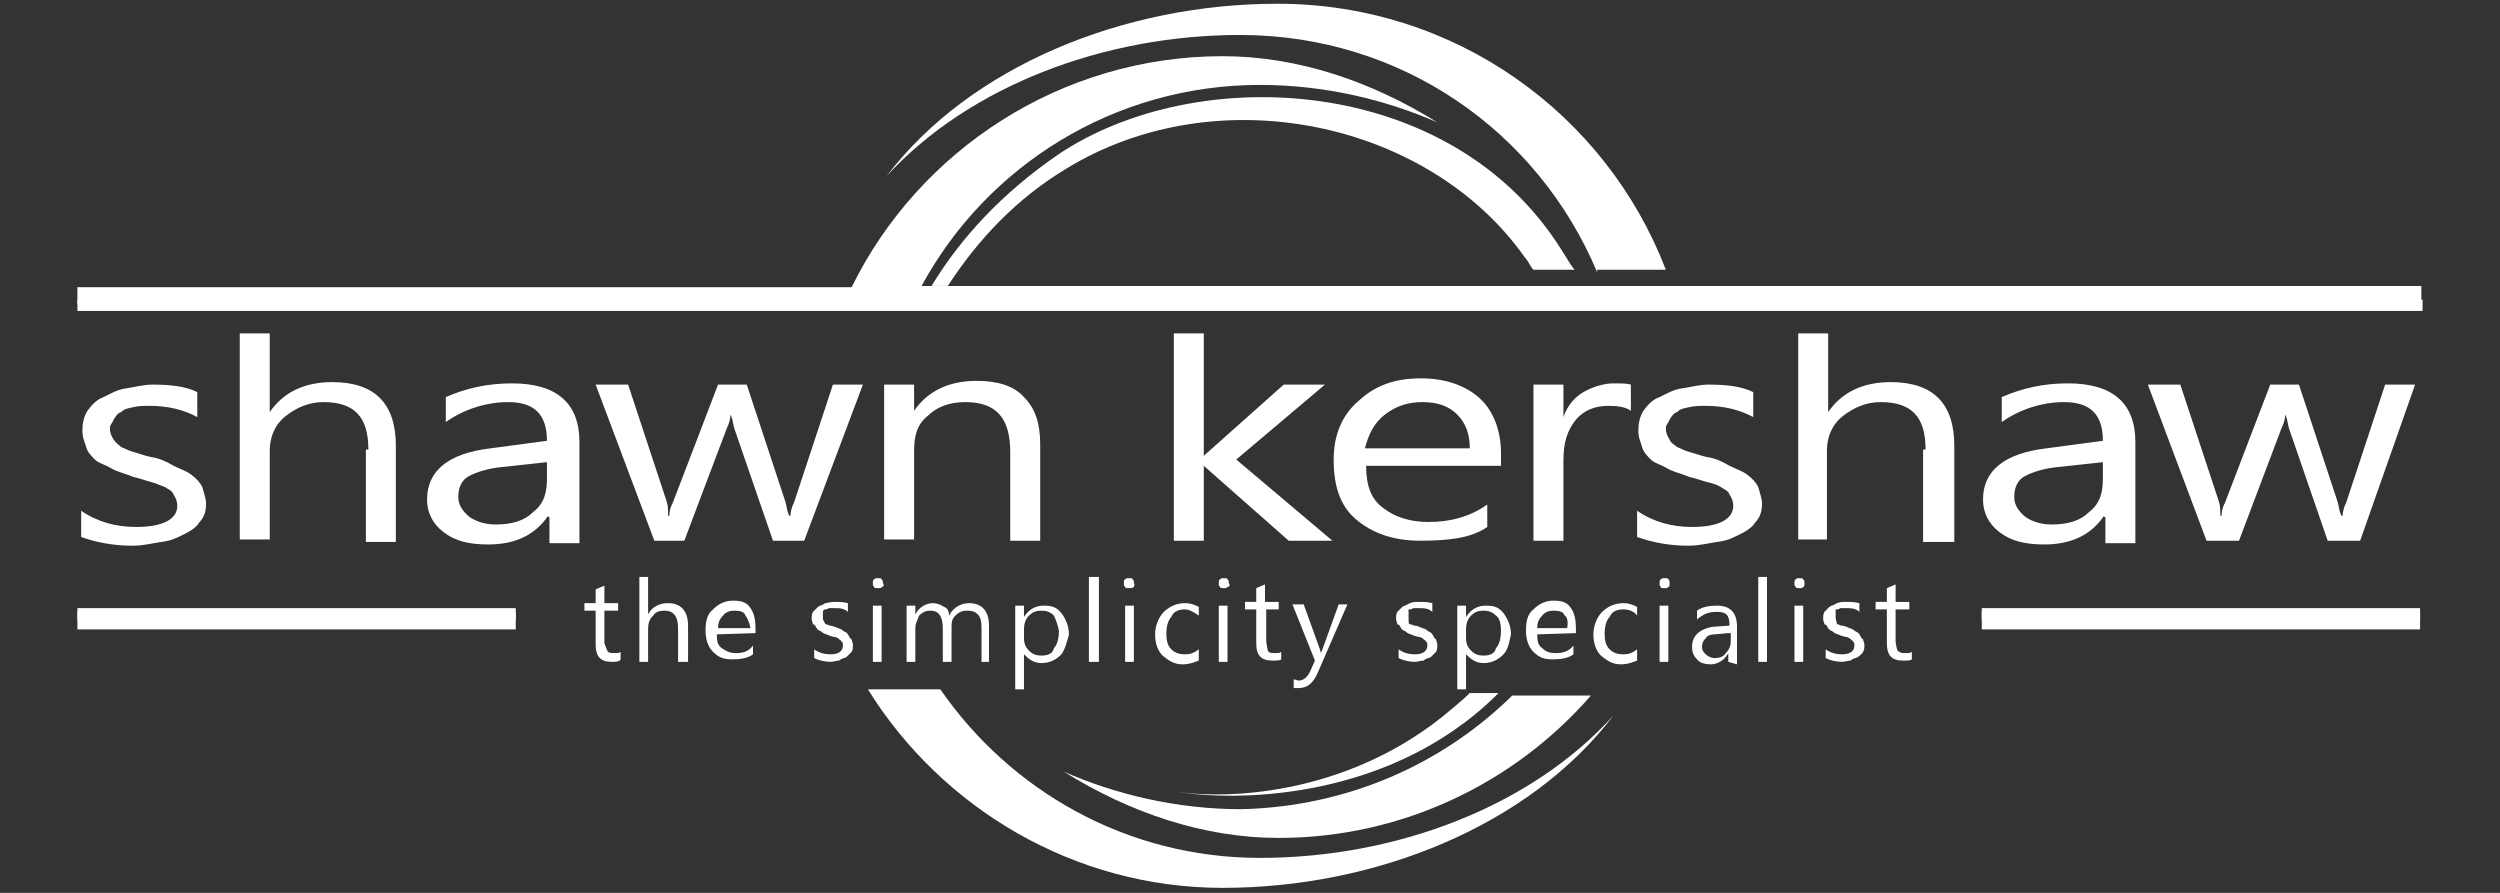 <?xml version="1.0" encoding="UTF-8"?>
<!-- Generator: Adobe Illustrator 27.8.1, SVG Export Plug-In . SVG Version: 6.00 Build 0)  -->
<svg xmlns="http://www.w3.org/2000/svg" xmlns:xlink="http://www.w3.org/1999/xlink" version="1.1" id="Layer_1" x="0px" y="0px" viewBox="0 0 200.2 71.5" style="enable-background:new 0 0 200.2 71.5;" xml:space="preserve">
<rect x="0" y="0" width="200.2" height="71.5" fill="#333333" stroke="none"/>
<style type="text/css">
	.st0{fill:#FFFFFF;}
	.st1{fill-rule:evenodd;clip-rule:evenodd;fill:#FFFFFF;}
</style>
<g>
	<path class="st0" d="M48.7,52.2c0.1,0.1,0.3,0.1,0.6,0.1c0.1,0,0.3,0,0.4-0.1v0.6C49.6,53,49.3,53,49,53c-0.9,0-1.3-0.4-1.3-1.4   v-2.7h-0.9v-0.6h0.9v-1.1l0.7-0.3v1.4h1.1v0.6h-1.1v2.6C48.6,52,48.6,52.1,48.7,52.2L48.7,52.2z M54.3,53v-2.7c0-1-0.4-1.4-1.1-1.4   c-0.4,0-0.7,0.1-0.9,0.4c-0.3,0.3-0.4,0.6-0.4,1.1V53h-0.7v-6.8h0.7v3l0,0c0.3-0.6,0.9-0.9,1.6-0.9c1,0,1.6,0.6,1.6,1.8V53L54.3,53   L54.3,53z M57.4,50.8c0,0.6,0.1,0.9,0.4,1.1s0.6,0.4,1.1,0.4c0.6,0,1-0.1,1.4-0.6v0.7c-0.4,0.3-1,0.4-1.6,0.4   c-0.7,0-1.1-0.1-1.6-0.6c-0.4-0.4-0.6-1-0.6-1.7s0.1-1.3,0.6-1.7c0.4-0.4,0.9-0.7,1.6-0.7c0.6,0,1.1,0.1,1.4,0.6   c0.3,0.4,0.4,1,0.4,1.6v0.4L57.4,50.8L57.4,50.8z M59.7,49.3c-0.1-0.3-0.4-0.4-0.9-0.4c-0.3,0-0.7,0.1-0.9,0.4   c-0.3,0.3-0.4,0.6-0.4,1h2.6C60,49.8,59.8,49.4,59.7,49.3L59.7,49.3z M66.2,50c0.1,0,0.1,0.1,0.3,0.1c0.1,0,0.3,0.1,0.4,0.1   c0.1,0.1,0.4,0.1,0.6,0.3c0.1,0.1,0.3,0.1,0.4,0.3c0.1,0.1,0.1,0.3,0.3,0.4c0,0.1,0.1,0.3,0.1,0.4c0,0.3,0,0.4-0.1,0.6   c-0.1,0.1-0.3,0.3-0.4,0.4c-0.1,0.1-0.4,0.1-0.6,0.3c-0.3,0-0.4,0.1-0.7,0.1c-0.4,0-0.9-0.1-1.3-0.3V52c0.4,0.3,0.9,0.4,1.3,0.4   c0.7,0,1-0.3,1-0.7c0-0.1,0-0.3-0.1-0.3c0-0.1-0.1-0.1-0.3-0.3c-0.1,0-0.1-0.1-0.3-0.1s-0.3-0.1-0.4-0.1c-0.1-0.1-0.4-0.1-0.6-0.3   c-0.1-0.1-0.3-0.1-0.4-0.3c-0.1-0.1-0.1-0.3-0.3-0.3c0-0.1-0.1-0.3-0.1-0.4c0-0.3,0-0.4,0.1-0.6c0.1-0.1,0.3-0.3,0.4-0.4   c0.1-0.1,0.3-0.1,0.6-0.3c0.1,0,0.4-0.1,0.7-0.1c0.4,0,0.7,0,1.1,0.1V49c-0.3-0.3-0.7-0.3-1.1-0.3c-0.1,0-0.3,0-0.4,0   s-0.1,0.1-0.3,0.1S65.9,49,65.9,49c0,0.1,0,0.1,0,0.3s0,0.3,0,0.3C66.1,50,66.1,50,66.2,50L66.2,50z M70.6,47   c0,0.1-0.1,0.1-0.3,0.1S70,47.1,70,47c-0.1-0.1-0.1-0.1-0.1-0.3c0-0.1,0-0.3,0.1-0.3c0.1-0.1,0.1-0.1,0.3-0.1s0.3,0,0.3,0.1   c0.1,0.1,0.1,0.1,0.1,0.3C70.8,46.8,70.8,47,70.6,47L70.6,47z M70.6,53h-0.7v-4.5h0.7V53L70.6,53z M78.6,53v-2.7   c0-0.6-0.1-0.9-0.3-1.1s-0.4-0.3-0.9-0.3c-0.3,0-0.6,0.1-0.9,0.4s-0.3,0.6-0.3,1V53h-0.7v-2.7c0-0.9-0.3-1.4-1-1.4   c-0.3,0-0.6,0.1-0.9,0.4c-0.1,0.3-0.3,0.6-0.3,1V53h-0.7v-4.5h0.7v0.7l0,0c0.3-0.6,0.9-0.9,1.4-0.9c0.3,0,0.6,0.1,0.9,0.3   c0.3,0.1,0.4,0.4,0.4,0.7c0.3-0.6,0.9-1,1.6-1c1,0,1.6,0.6,1.6,1.8V53H78.6L78.6,53z M85,52.4c-0.4,0.4-0.9,0.7-1.6,0.7   c-0.6,0-1-0.3-1.4-0.7l0,0v2.8h-0.7v-6.7H82v0.9l0,0c0.4-0.6,0.9-0.9,1.6-0.9c0.6,0,1,0.1,1.4,0.6c0.3,0.4,0.6,1,0.6,1.7   C85.5,51.2,85.3,52,85,52.4L85,52.4z M84.4,49.3c-0.3-0.3-0.6-0.4-1-0.4c-0.4,0-0.7,0.1-1,0.4S82,50,82,50.4v0.7   c0,0.4,0.1,0.7,0.4,1s0.6,0.4,1,0.4c0.4,0,0.9-0.1,1-0.6c0.3-0.3,0.4-0.9,0.4-1.4C84.7,50,84.5,49.5,84.4,49.3L84.4,49.3z M87.2,53   v-6.8H88V53H87.2L87.2,53z M90.8,47c-0.1,0.1-0.3,0.1-0.4,0.1s-0.3,0-0.3-0.1c-0.1-0.1-0.1-0.1-0.1-0.3c0-0.1,0-0.3,0.1-0.3   c0.1-0.1,0.1-0.1,0.3-0.1s0.3,0,0.3,0.1c0.1,0.1,0.1,0.1,0.1,0.3C90.9,46.8,90.8,47,90.8,47L90.8,47z M90.8,53h-0.7v-4.5h0.7V53   L90.8,53z M94.9,48.8c-0.4,0-0.9,0.1-1.1,0.6c-0.3,0.3-0.4,0.9-0.4,1.3c0,0.6,0.1,1,0.4,1.3c0.3,0.3,0.7,0.4,1.1,0.4   c0.4,0,0.7-0.1,1.1-0.4v0.9c-0.3,0.1-0.7,0.3-1.3,0.3c-0.7,0-1.1-0.3-1.6-0.7c-0.4-0.4-0.6-1-0.6-1.7c0-0.7,0.3-1.4,0.7-1.8   c0.4-0.4,1-0.7,1.7-0.7c0.4,0,0.7,0.1,1.1,0.3v0.7C95.6,49,95.2,48.8,94.9,48.8L94.9,48.8z M98.3,47c-0.1,0.1-0.1,0.1-0.3,0.1   c-0.1,0-0.3,0-0.3-0.1c-0.1-0.1-0.1-0.1-0.1-0.3c0-0.1,0-0.3,0.1-0.3c0.1-0.1,0.1-0.1,0.3-0.1c0.1,0,0.3,0,0.3,0.1   c0.1,0.1,0.1,0.1,0.1,0.3C98.5,46.8,98.5,47,98.3,47L98.3,47z M98.3,53h-0.7v-4.5h0.7V53L98.3,53z M101.6,52.2   c0.1,0.1,0.3,0.1,0.6,0.1c0.1,0,0.3,0,0.4-0.1v0.6c-0.1,0.1-0.4,0.1-0.7,0.1c-0.9,0-1.3-0.4-1.3-1.4v-2.7h-0.9v-0.6h0.9v-1.1   l0.7-0.3v1.4h1.1v0.6h-1v2.6C101.5,52,101.5,52.1,101.6,52.2L101.6,52.2z M105.6,53.7c-0.4,1-0.9,1.4-1.6,1.4c-0.1,0-0.3,0-0.4,0   v-0.7c0.1,0,0.3,0.1,0.4,0.1c0.4,0,0.7-0.3,0.9-0.7l0.4-0.9l-1.8-4.5h0.9l1.3,3.6c0,0,0,0.1,0.1,0.3l0,0c0-0.1,0-0.1,0.1-0.3   l1.3-3.6h0.7L105.6,53.7L105.6,53.7z M113,50c0.1,0,0.1,0.1,0.3,0.1s0.3,0.1,0.4,0.1c0.1,0.1,0.4,0.1,0.6,0.3   c0.1,0.1,0.3,0.1,0.4,0.3c0.1,0.1,0.1,0.3,0.3,0.4c0,0.1,0.1,0.3,0.1,0.4c0,0.3,0,0.4-0.1,0.6c-0.1,0.1-0.3,0.3-0.4,0.4   c-0.1,0.1-0.4,0.1-0.6,0.3c-0.3,0-0.4,0.1-0.7,0.1c-0.4,0-0.9-0.1-1.3-0.3V52c0.4,0.3,0.9,0.4,1.3,0.4c0.7,0,1-0.3,1-0.7   c0-0.1,0-0.3-0.1-0.3c0-0.1-0.1-0.1-0.3-0.3c-0.1,0-0.1-0.1-0.3-0.1c-0.1,0-0.3-0.1-0.4-0.1c-0.1-0.1-0.4-0.1-0.6-0.3   c-0.1-0.1-0.3-0.1-0.4-0.3c-0.1-0.1-0.1-0.3-0.3-0.3c0-0.1-0.1-0.3-0.1-0.4c0-0.3,0-0.4,0.1-0.6c0.1-0.1,0.3-0.3,0.4-0.4   c0.1-0.1,0.3-0.1,0.6-0.3c0.3-0.1,0.4-0.1,0.7-0.1c0.4,0,0.7,0,1.1,0.1V49c-0.3-0.3-0.7-0.3-1.1-0.3c-0.1,0-0.3,0-0.4,0   c-0.1,0-0.1,0.1-0.3,0.1s-0.1,0.1-0.1,0.1c0,0.1,0,0.1,0,0.3s0,0.3,0,0.3C112.8,50,112.8,50,113,50L113,50z M120.4,52.4   c-0.4,0.4-0.9,0.7-1.6,0.7c-0.6,0-1-0.3-1.4-0.7l0,0v2.8h-0.7v-6.7h0.7v0.9l0,0c0.4-0.6,0.9-0.9,1.6-0.9c0.6,0,1,0.1,1.4,0.6   c0.3,0.4,0.6,1,0.6,1.7C120.9,51.2,120.8,52,120.4,52.4L120.4,52.4z M119.8,49.3c-0.3-0.3-0.6-0.4-1-0.4c-0.4,0-0.7,0.1-1,0.4   c-0.3,0.3-0.4,0.7-0.4,1.1v0.7c0,0.4,0.1,0.7,0.4,1c0.3,0.3,0.6,0.4,1,0.4c0.4,0,0.9-0.1,1-0.6c0.3-0.3,0.4-0.9,0.4-1.4   C120.2,50,120.1,49.5,119.8,49.3L119.8,49.3z M123.1,50.8c0,0.6,0.1,0.9,0.4,1.1c0.3,0.3,0.6,0.4,1.1,0.4s1-0.1,1.4-0.6v0.7   c-0.4,0.3-1,0.4-1.6,0.4c-0.7,0-1.1-0.1-1.6-0.6c-0.4-0.4-0.6-1-0.6-1.7s0.1-1.3,0.6-1.7c0.4-0.4,0.9-0.7,1.6-0.7   c0.6,0,1.1,0.1,1.4,0.6c0.3,0.4,0.4,1,0.4,1.6v0.4L123.1,50.8L123.1,50.8z M125.3,49.3c-0.1-0.3-0.4-0.4-0.9-0.4   c-0.3,0-0.7,0.1-0.9,0.4c-0.3,0.3-0.4,0.6-0.4,1h2.4C125.6,49.8,125.5,49.4,125.3,49.3L125.3,49.3z M130,48.8   c-0.4,0-0.9,0.1-1.1,0.6c-0.3,0.3-0.4,0.9-0.4,1.3c0,0.6,0.1,1,0.4,1.3s0.7,0.4,1.1,0.4s0.7-0.1,1.1-0.4v0.9   c-0.3,0.1-0.7,0.3-1.3,0.3c-0.7,0-1.1-0.3-1.6-0.7c-0.4-0.4-0.6-1-0.6-1.7c0-0.7,0.3-1.4,0.7-1.8s1-0.7,1.7-0.7   c0.4,0,0.7,0.1,1.1,0.3v0.7C130.9,49,130.5,48.8,130,48.8L130,48.8z M138.4,53v-0.7l0,0c-0.3,0.6-0.9,0.9-1.4,0.9   c-0.4,0-0.9-0.1-1.1-0.4c-0.3-0.3-0.4-0.6-0.4-1c0-0.9,0.6-1.4,1.6-1.6l1.4-0.1c0-0.9-0.3-1.1-1-1.1c-0.6,0-1,0.1-1.6,0.6v-0.7   c0.4-0.3,1-0.4,1.6-0.4c1.1,0,1.6,0.6,1.6,1.7v3L138.4,53L138.4,53z M138.4,50.7l-1.1,0.1c-0.3,0-0.6,0.1-0.7,0.3   c-0.1,0.1-0.3,0.3-0.3,0.7c0,0.3,0.1,0.4,0.3,0.6c0.1,0.1,0.4,0.3,0.7,0.3c0.4,0,0.7-0.1,0.9-0.4c0.3-0.3,0.4-0.6,0.4-1v-0.6H138.4   z M133.6,47c-0.1,0.1-0.1,0.1-0.3,0.1s-0.3,0-0.3-0.1c-0.1-0.1-0.1-0.1-0.1-0.3c0-0.1,0-0.3,0.1-0.3c0.1-0.1,0.1-0.1,0.3-0.1   s0.3,0,0.3,0.1c0.1,0.1,0.1,0.1,0.1,0.3S133.7,47,133.6,47L133.6,47z M133.6,53h-0.7v-4.5h0.7V53L133.6,53z M140.8,53v-6.8h0.7V53   H140.8L140.8,53z M144.4,47c-0.1,0.1-0.1,0.1-0.3,0.1c-0.1,0-0.3,0-0.3-0.1c-0.1-0.1-0.1-0.1-0.1-0.3c0-0.1,0-0.3,0.1-0.3   c0.1-0.1,0.1-0.1,0.3-0.1c0.1,0,0.3,0,0.3,0.1c0.1,0.1,0.1,0.1,0.1,0.3S144.5,47,144.4,47L144.4,47z M144.4,53h-0.7v-4.5h0.7V53   L144.4,53z M147.2,50c0.1,0,0.1,0.1,0.3,0.1s0.3,0.1,0.4,0.1c0.1,0.1,0.4,0.1,0.6,0.3c0.1,0.1,0.3,0.1,0.4,0.3   c0.1,0.1,0.1,0.3,0.3,0.4c0,0.1,0.1,0.3,0.1,0.4c0,0.3,0,0.4-0.1,0.6s-0.3,0.3-0.4,0.4c-0.1,0.1-0.4,0.1-0.6,0.3   c-0.3,0-0.4,0.1-0.7,0.1c-0.4,0-0.9-0.1-1.3-0.3V52c0.4,0.3,0.9,0.4,1.3,0.4c0.7,0,1-0.3,1-0.7c0-0.1,0-0.3-0.1-0.3   c0-0.1-0.1-0.1-0.3-0.3c-0.1,0-0.1-0.1-0.3-0.1c-0.1,0-0.3-0.1-0.4-0.1c-0.1-0.1-0.4-0.1-0.6-0.3c-0.1-0.1-0.3-0.1-0.4-0.3   c-0.1-0.1-0.1-0.3-0.3-0.3c0-0.1-0.1-0.3-0.1-0.4c0-0.3,0-0.4,0.1-0.6c0.1-0.1,0.3-0.3,0.4-0.4c0.1-0.1,0.3-0.1,0.6-0.3   c0.3-0.1,0.4-0.1,0.7-0.1c0.4,0,0.7,0,1.1,0.1V49c-0.3-0.3-0.7-0.3-1.1-0.3c-0.1,0-0.3,0-0.4,0s-0.1,0.1-0.3,0.1s-0.1,0.1-0.1,0.1   c0,0.1,0,0.1,0,0.3s0,0.3,0,0.3C147.1,50,147.1,50,147.2,50L147.2,50z M152.1,52.2c0.1,0.1,0.3,0.1,0.6,0.1c0.1,0,0.3,0,0.4-0.1   v0.6c-0.1,0.1-0.4,0.1-0.7,0.1c-0.9,0-1.3-0.4-1.3-1.4v-2.7h-0.9v-0.6h0.9v-1.1l0.7-0.3v1.4h1.1v0.6h-1.1v2.6   C151.9,52,151.9,52.1,152.1,52.2L152.1,52.2z M189,43.3h-2.6l-3.1-9c-0.1-0.3-0.1-0.7-0.3-1.1l0,0c0,0.3-0.1,0.7-0.3,1.1l-3.4,9   h-2.6l-4.7-12.5h2.6l3.1,9.4c0.1,0.3,0.1,0.7,0.1,1.1h0.1c0-0.4,0.1-0.7,0.3-1.1l3.6-9.4h2.3l3.1,9.4c0.1,0.3,0.1,0.7,0.3,1.1h0.1   c0-0.3,0.1-0.7,0.3-1.1l3.1-9.4h2.4L189,43.3L189,43.3z M168.5,41.3L168.5,41.3c-1.1,1.6-2.7,2.3-4.8,2.3c-1.6,0-2.7-0.3-3.6-1   c-0.9-0.7-1.3-1.6-1.3-2.6c0-2.3,1.7-3.7,5.1-4.1l4.5-0.6c0-2.1-1-3.1-3.1-3.1c-1.8,0-3.6,0.6-5,1.6v-2c1.6-0.7,3.3-1.1,5.3-1.1   c3.6,0,5.4,1.6,5.4,4.7v8.1h-2.4v-2.1H168.5z M168.5,37l-3.7,0.4c-1.1,0.1-2,0.4-2.6,0.7s-0.9,0.9-0.9,1.7c0,0.6,0.3,1.1,0.9,1.6   c0.6,0.4,1.3,0.6,2.1,0.6c1.3,0,2.3-0.3,3-1c0.9-0.7,1.1-1.6,1.1-2.7V37L168.5,37z M154.2,36c0-2.6-1.1-3.8-3.6-3.8   c-1.1,0-2.1,0.4-3,1.1c-0.9,0.7-1.3,1.7-1.3,2.8v7.1H144V26.7h2.4v6.3l0,0c1.1-1.6,2.8-2.4,5-2.4c3.4,0,5.1,1.7,5.1,5.1v7.7H154V36   H154.2z M139.5,42.7c-0.6,0.3-1.1,0.6-2,0.7c-0.7,0.1-1.4,0.3-2.3,0.3c-1.6,0-3-0.3-4.1-0.7v-2.1c1.3,0.9,2.8,1.3,4.4,1.3   c2.1,0,3.3-0.6,3.3-1.7c0-0.3-0.1-0.6-0.3-0.9c-0.1-0.3-0.4-0.4-0.7-0.6s-0.7-0.3-1.1-0.4s-0.9-0.3-1.4-0.4   c-0.7-0.3-1.3-0.4-1.8-0.7s-1-0.4-1.3-0.7s-0.6-0.6-0.7-1c-0.1-0.4-0.3-0.7-0.3-1.3s0.1-1.1,0.4-1.6c0.3-0.4,0.7-0.9,1.3-1.1   c0.6-0.3,1.1-0.6,1.8-0.7s1.4-0.3,2.1-0.3c1.3,0,2.6,0.1,3.6,0.6v2c-1.1-0.6-2.4-0.9-3.8-0.9c-0.4,0-0.9,0-1.3,0.1s-0.7,0.1-1,0.4   c-0.3,0.1-0.4,0.3-0.6,0.6c-0.1,0.3-0.3,0.4-0.3,0.7c0,0.3,0.1,0.6,0.3,0.9c0.1,0.3,0.4,0.4,0.6,0.6c0.3,0.1,0.6,0.3,1,0.4   c0.4,0.1,0.9,0.3,1.4,0.4c0.7,0.1,1.3,0.4,1.8,0.7c0.6,0.3,1,0.4,1.4,0.7c0.4,0.3,0.7,0.6,0.9,1c0.1,0.4,0.3,0.9,0.3,1.3   c0,0.6-0.1,1.1-0.6,1.6C140.5,42,140.1,42.4,139.5,42.7L139.5,42.7z M126.2,33.6c-0.7,0.9-1,1.8-1,3.3v6.4h-2.4V30.8h2.4v2.6l0,0   c0.3-0.9,0.9-1.6,1.6-2c0.7-0.4,1.6-0.7,2.4-0.7c0.6,0,1.1,0,1.4,0.1v2.1c-0.4-0.3-1-0.4-1.8-0.4C127.8,32.5,126.9,32.8,126.2,33.6   L126.2,33.6z M110.8,40.7c0.9,0.7,2.1,1.1,3.6,1.1c1.7,0,3.3-0.4,4.7-1.4v1.8c-1.3,0.9-3.1,1.1-5.4,1.1c-2.1,0-3.8-0.6-5.1-1.7   c-1.3-1.1-1.8-2.7-1.8-4.8c0-2,0.7-3.6,2-4.7c1.4-1.3,3-1.8,5-1.8s3.6,0.6,4.7,1.6c1.1,1,1.7,2.6,1.7,4.4v1h-10.8   C109.4,38.9,109.8,40,110.8,40.7L110.8,40.7z M117.7,35.9c0-1.1-0.3-2-1-2.7c-0.7-0.7-1.6-1-2.8-1c-1.1,0-2.1,0.3-3,1   c-0.9,0.7-1.3,1.6-1.6,2.7H117.7L117.7,35.9z M103.2,43.3l-6.8-6l0,0v6h-2.4V26.7h2.4v9.8l0,0l6.4-5.7h3.3l-7.1,6l7.7,6.5H103.2   L103.2,43.3z M80.9,36.2c0-2.7-1.1-4-3.6-4c-1.3,0-2.3,0.4-3,1.1c-0.9,0.7-1.1,1.7-1.1,2.8v7.1h-2.4V30.8h2.4v2.1l0,0   c1.1-1.6,2.8-2.4,5-2.4c1.7,0,3,0.4,3.8,1.3c0.9,0.9,1.3,2.1,1.3,3.8v7.7h-2.4L80.9,36.2L80.9,36.2z M61.9,43.3l-3.1-9   c-0.1-0.3-0.1-0.7-0.3-1.1l0,0c0,0.3-0.1,0.7-0.3,1.1l-3.4,9h-2.4l-4.7-12.5h2.6l3.1,9.4c0.1,0.3,0.1,0.7,0.1,1.1h0.1   c0-0.4,0.1-0.7,0.3-1.1l3.6-9.4h2.3l3.1,9.4c0.1,0.3,0.1,0.7,0.3,1.1h0.1c0-0.3,0.1-0.7,0.3-1.1l3.1-9.4h2.4l-4.7,12.5H61.9   L61.9,43.3z M43.9,41.3L43.9,41.3c-1.1,1.6-2.7,2.3-4.8,2.3c-1.6,0-2.7-0.3-3.6-1c-0.9-0.7-1.3-1.6-1.3-2.6c0-2.3,1.7-3.7,5.1-4.1   l4.5-0.6c0-2.1-1-3.1-3.1-3.1c-1.8,0-3.6,0.6-5,1.6v-2c1.6-0.7,3.3-1.1,5.3-1.1c3.6,0,5.4,1.6,5.4,4.7v8.1H44v-2.1H43.9z M43.9,37   l-3.7,0.4c-1.1,0.1-2,0.4-2.6,0.7c-0.6,0.3-0.9,0.9-0.9,1.7c0,0.6,0.3,1.1,0.9,1.6c0.6,0.4,1.3,0.6,2.1,0.6c1.3,0,2.3-0.3,3-1   c0.9-0.7,1.1-1.6,1.1-2.7V37L43.9,37z M29.5,36c0-2.6-1.1-3.8-3.6-3.8c-1.1,0-2.1,0.4-3,1.1c-0.9,0.7-1.3,1.7-1.3,2.8v7.1h-2.4   V26.7h2.4v6.3l0,0c1.1-1.6,2.8-2.4,5-2.4c3.4,0,5.1,1.7,5.1,5.1v7.7h-2.4V36H29.5z M14.9,42.7c-0.6,0.3-1.1,0.6-2,0.7   c-0.7,0.1-1.4,0.3-2.3,0.3c-1.6,0-3-0.3-4.1-0.7v-2.1c1.3,0.9,2.8,1.3,4.4,1.3c2.1,0,3.3-0.6,3.3-1.7c0-0.3-0.1-0.6-0.3-0.9   c-0.1-0.3-0.4-0.4-0.7-0.6c-0.3-0.1-0.7-0.3-1.1-0.4c-0.4-0.1-0.9-0.3-1.4-0.4c-0.7-0.3-1.3-0.4-1.8-0.7s-1-0.4-1.3-0.7   c-0.3-0.3-0.6-0.6-0.7-1c-0.1-0.4-0.3-0.7-0.3-1.3s0.1-1.1,0.4-1.6c0.3-0.4,0.7-0.9,1.3-1.1c0.6-0.3,1.1-0.6,1.8-0.7   s1.4-0.3,2.1-0.3c1.3,0,2.6,0.1,3.6,0.6v2c-1.1-0.6-2.4-0.9-3.8-0.9c-0.4,0-0.9,0-1.3,0.1c-0.4,0.1-0.7,0.1-1,0.4   c-0.3,0.1-0.4,0.3-0.6,0.6c-0.1,0.3-0.3,0.4-0.3,0.7c0,0.3,0.1,0.6,0.3,0.9s0.4,0.4,0.6,0.6c0.3,0.1,0.6,0.3,1,0.4   c0.4,0.1,0.9,0.3,1.4,0.4c0.7,0.1,1.3,0.4,1.8,0.7c0.6,0.3,1,0.4,1.4,0.7s0.7,0.6,0.9,1c0.1,0.4,0.3,0.9,0.3,1.3   c0,0.6-0.1,1.1-0.6,1.6C15.9,42,15.5,42.4,14.9,42.7L14.9,42.7z M127.9,21.8c-4.7-11.2-15.6-19-28.6-19C88.4,2.8,77.6,6.9,71,14.1   c6.7-8.8,19-13.8,31.3-13.8c14.2,0,26.3,8.8,31.1,21.3h-5.5V21.8z M121.1,55.7h6.3c-6.1,7-15.1,11.4-25,11.4c-6,0-11.9-2-17.2-5.3   c4.1,1.8,9,3,14.2,3C107.9,64.6,115.5,61.2,121.1,55.7L121.1,55.7z"></path>
	<path class="st1" d="M158.7,50.4V49h35.1v1.4H158.7L158.7,50.4z M6.2,23h62C73.6,12,85,4.5,97.9,4.5c6,0,11.9,2,17.2,5.3   c-4.1-1.8-9-3-14.2-3c-11.7,0-21.9,6.5-27.1,16.1h120.1v1.4H6.2V23L6.2,23z M41.3,50.4H6.2V49h35.1V50.4L41.3,50.4z M100.9,68.7   c10.9,0,21.7-4.1,28.3-11.4c-6.7,8.8-19,13.8-31.3,13.8c-11.9,0-22.5-6.4-28.4-15.9h5.8C80.9,63.3,90.2,68.7,100.9,68.7L100.9,68.7   z"></path>
	<path class="st0" d="M115.5,57.4c-8.4,6.7-18.6,6.7-22.3,5.8c4.3,1,14.8,1.1,23.2-4.7c1.3-0.9,2.4-1.8,3.6-3h-2.3   C117,56.2,116.2,56.8,115.5,57.4z"></path>
	<path class="st0" d="M125.1,20.1c-8.8-14.2-29.3-15.2-40.4-7.7c-4.5,3.1-7.8,6.7-10.1,10.5h1.3c2.4-3.7,5.5-7,9.5-9.4   c12.1-7.4,29-3.8,36.7,7.1c0.3,0.3,0.4,0.7,0.7,1h3.3C125.8,21.3,125.5,20.7,125.1,20.1z"></path>
	<rect x="6.2" y="24" class="st1" width="187.8" height="0.9"></rect>
	<rect x="158.7" y="48.7" class="st0" width="35.1" height="0.9"></rect>
	<rect x="6.2" y="48.7" class="st0" width="35.1" height="0.9"></rect>
</g>
</svg>
